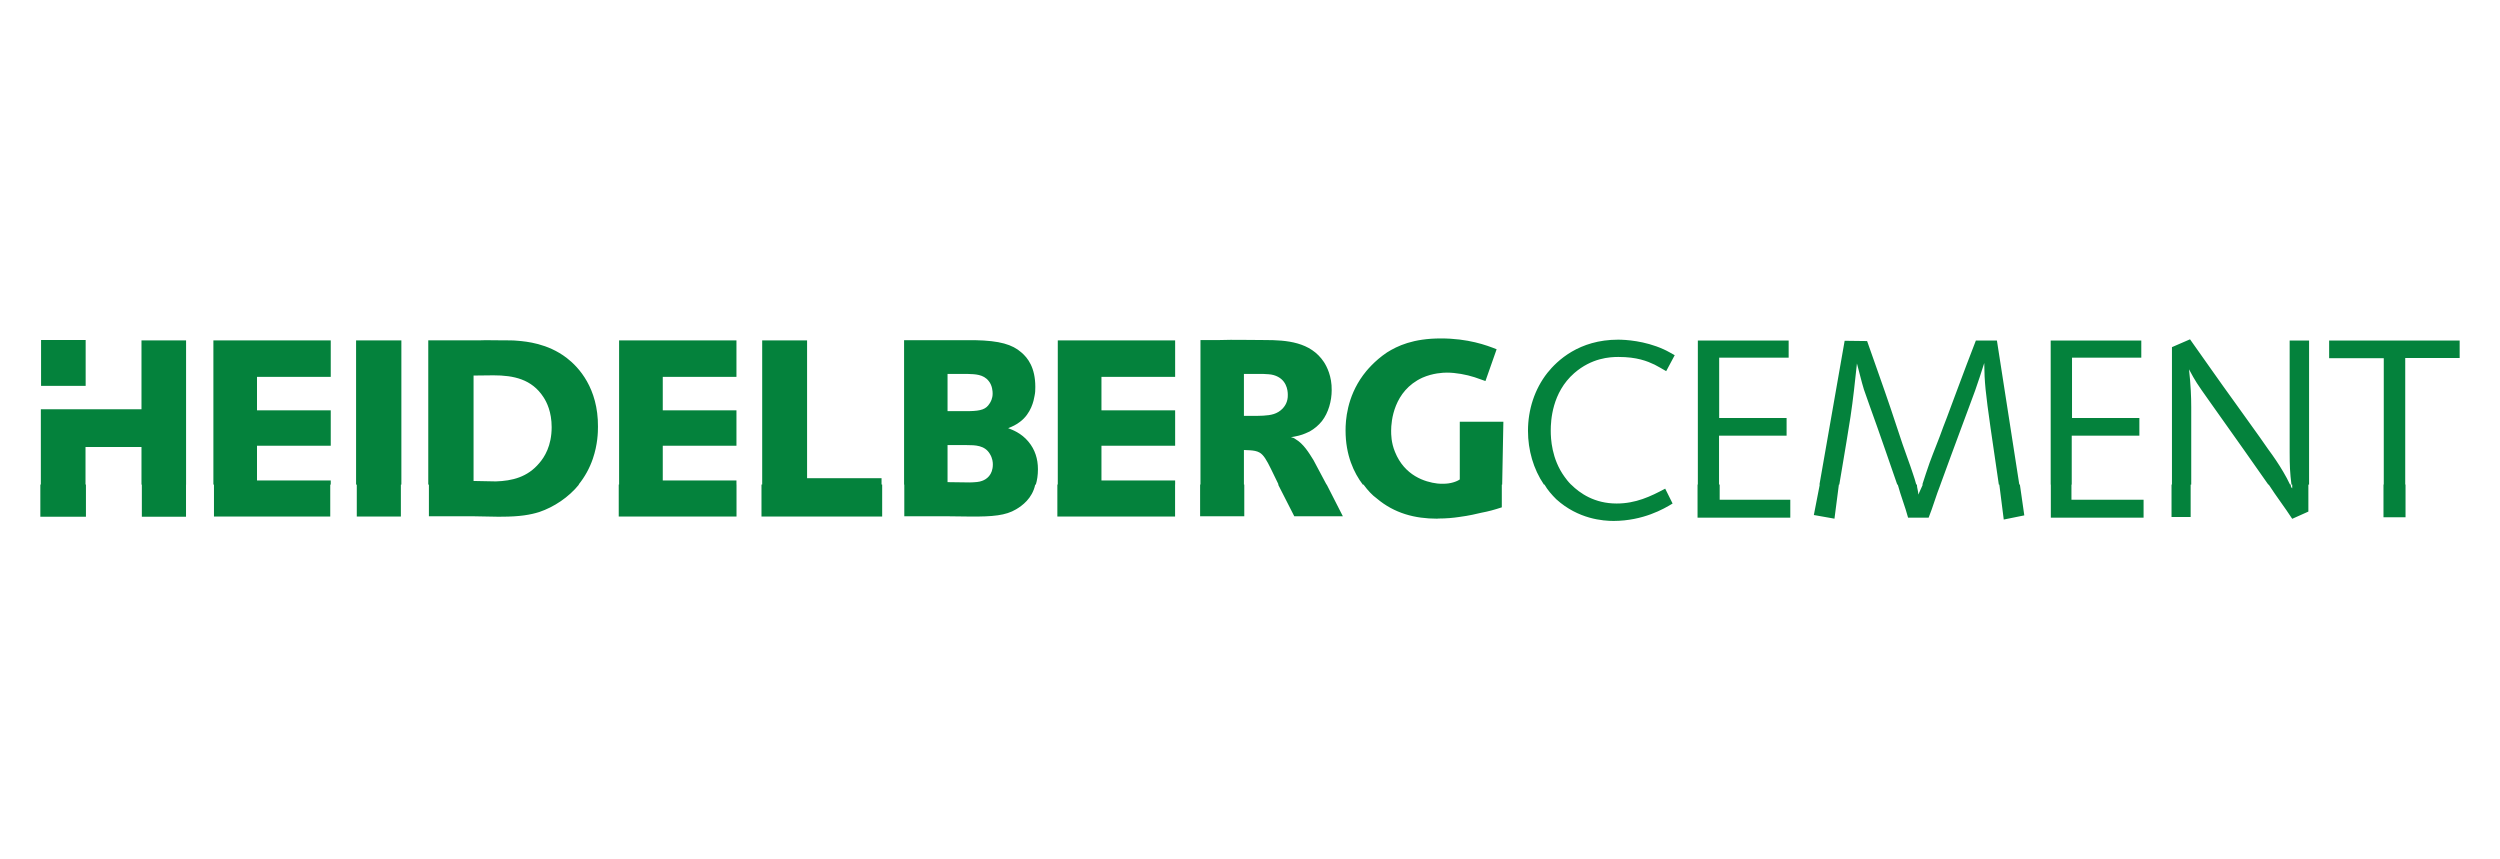 <svg xmlns="http://www.w3.org/2000/svg" width="160" height="55" viewBox="0 0 160 55" fill="none"><path fill-rule="evenodd" clip-rule="evenodd" d="M92.215 21.66C90.43 21.66 89.436 22.139 88.769 22.555C87.962 23.095 87.437 23.739 87.235 24.017C86.195 25.435 86.116 26.917 86.116 27.549C86.116 29.137 86.649 30.261 87.222 31.016H87.267C87.549 31.401 87.828 31.695 88.109 31.897C89.24 32.857 90.561 33.195 91.974 33.195L92.065 33.186C92.536 33.186 93.008 33.145 93.385 33.087C94.044 33 94.518 32.883 94.801 32.816C95.272 32.728 95.645 32.624 96.116 32.469V31.016H96.139L96.216 26.992H93.426V30.684C93.243 30.814 92.84 30.967 92.347 30.96C92.228 30.962 92.11 30.957 91.997 30.946C91.195 30.852 89.89 30.443 89.279 28.922C89.031 28.321 89.033 27.794 89.033 27.563C89.033 26.962 89.189 25.018 91.036 24.171C91.703 23.878 92.353 23.848 92.602 23.848C93.176 23.848 93.845 23.973 94.373 24.143C94.606 24.22 94.837 24.31 95.069 24.387L95.784 22.353C95.132 22.09 93.953 21.66 92.215 21.66ZM140.161 21.716L139.005 22.217V31.012H138.978V33.087H140.202V31.016H140.239V26.073C140.239 25.718 140.23 25.36 140.211 25.005C140.192 24.553 140.145 24.105 140.097 23.637C140.521 24.428 140.585 24.521 141.386 25.652C142.12 26.684 142.859 27.735 143.593 28.767C144.121 29.52 144.645 30.268 145.173 31.016H145.2C145.671 31.751 146.233 32.479 146.702 33.204L147.736 32.741V31.016H147.781V21.796H146.538V28.931C146.538 29.814 146.558 30.239 146.652 31.016H146.702C146.702 31.093 146.702 31.17 146.702 31.255C146.608 31.178 146.607 31.089 146.607 31.012H146.561C146.43 30.739 146.292 30.468 146.133 30.206C145.841 29.706 145.512 29.222 145.164 28.753C144.457 27.721 143.704 26.716 142.988 25.698C142.027 24.375 141.103 23.04 140.161 21.716ZM103.559 21.739C101.053 21.739 99.657 23.083 99.03 23.867C98.215 24.906 97.791 26.214 97.791 27.573C97.791 28.807 98.138 30.022 98.811 31.012H98.847C99.036 31.351 99.32 31.672 99.603 31.953C101.016 33.233 102.617 33.34 103.277 33.34C105.16 33.331 106.48 32.574 107.046 32.225L106.572 31.274C105.63 31.778 104.688 32.225 103.463 32.225C102.056 32.225 101.12 31.577 100.554 31.016H100.55C100.548 31.015 100.547 31.013 100.545 31.012C100.361 30.83 100.233 30.655 100.131 30.515C99.298 29.365 99.248 28.07 99.248 27.559C99.248 26.92 99.328 25.127 100.75 23.881C101.871 22.905 103.031 22.845 103.577 22.845C104.773 22.845 105.423 23.114 105.894 23.337C106.148 23.465 106.382 23.61 106.636 23.754L107.182 22.733C106.947 22.605 106.713 22.461 106.458 22.349C105.253 21.806 104.02 21.739 103.559 21.739ZM78.764 21.749C78.522 21.75 78.281 21.755 78.04 21.763H76.83V31.012H76.807V33.041H79.634V31.012H79.611V28.8L80.011 28.819C80.229 28.834 80.433 28.864 80.603 28.959C80.867 29.102 81.066 29.449 81.345 30.018L81.828 31.012H81.8L82.834 33.041H85.943L84.909 31.012H84.896L84.063 29.447C83.768 28.973 83.428 28.406 82.916 28.107C82.807 28.027 82.759 28.012 82.62 27.98C82.79 27.949 82.945 27.929 83.116 27.882C83.442 27.803 83.708 27.662 83.817 27.615C84.127 27.441 84.387 27.219 84.604 26.95C85.023 26.411 85.228 25.653 85.228 24.972C85.243 24.087 84.917 23.458 84.732 23.173C83.877 21.877 82.34 21.763 80.958 21.763C80.225 21.763 79.491 21.744 78.764 21.749ZM2.628 21.758V24.696H5.482V21.758H2.628ZM31.064 21.772C30.936 21.773 30.81 21.778 30.682 21.782H27.409V31.016H27.45V33.041H30.272L31.783 33.069H32.066C33.29 33.069 33.949 32.943 34.514 32.769C35.456 32.449 36.395 31.826 37.054 31.012H37.032C37.425 30.524 37.733 29.968 37.942 29.358C38.252 28.449 38.27 27.665 38.27 27.306C38.285 24.848 37.043 23.5 36.267 22.906C35.041 21.967 33.661 21.857 33.149 21.81C32.839 21.779 32.513 21.782 32.202 21.782C31.83 21.782 31.447 21.77 31.064 21.772ZM57.861 21.772V31.016H57.875V33.041H60.606L62.113 33.059C63.526 33.069 64.371 32.993 65.031 32.595C65.407 32.373 66.066 31.905 66.255 31.016H66.292C66.377 30.734 66.428 30.407 66.428 30.032C66.428 29.372 66.242 28.774 65.823 28.271C65.358 27.705 64.77 27.499 64.521 27.404C64.801 27.294 65.034 27.185 65.281 26.996C65.995 26.462 66.163 25.627 66.21 25.343C66.256 25.122 66.26 24.982 66.26 24.762C66.26 23.518 65.776 22.905 65.372 22.559C64.783 22.041 63.976 21.804 62.409 21.772H57.861ZM9.055 21.786V26.195H2.614V31.012H2.582V33.069H5.5V31.012H5.473V28.608H9.055V31.016H9.078V33.069H11.905V31.016H11.909V21.786H9.055ZM13.657 21.786V31.016H13.694V33.059H21.136V31.016H21.168V30.749H16.448V28.529H21.168V26.261H16.448V24.12H21.168V21.786H13.657ZM22.789 21.786V31.016H22.834V33.059H25.656V31.016H25.688V21.786H22.789ZM39.622 21.786V31.012H39.599V33.059H47.137V31.012H47.133V30.749H42.417V28.529H47.133V26.261H42.417V24.12H47.133V21.786H39.622ZM48.78 21.786V31.012H48.735V33.059H56.459V31.012H56.419V30.604H51.653V21.786H48.78ZM67.698 21.786V31.012H67.671V33.059H75.205V31.016H75.209V30.749H70.493V28.529H75.209V26.261H70.493V24.12H75.209V21.786H67.698ZM108.662 21.796V31.012H108.643V33.13H114.579V31.982H110.059V31.012H110.018V27.882H114.342V26.753H110.027V22.892H114.474V21.796H108.662ZM126.455 21.796C126.06 22.828 125.658 23.86 125.281 24.893C124.97 25.699 124.686 26.522 124.366 27.329C124.093 28.104 123.774 28.85 123.492 29.625C123.332 30.08 123.178 30.548 123.028 31.016H123.059C122.966 31.228 122.866 31.442 122.773 31.654C122.773 31.44 122.682 31.225 122.682 31.012H122.641C122.575 30.778 122.511 30.546 122.427 30.318C122.219 29.672 121.974 29.058 121.758 28.411L121.002 26.139C120.512 24.687 119.994 23.265 119.495 21.828L118.057 21.81L116.445 31.016H116.464L116.086 32.961L117.406 33.195C117.5 32.469 117.594 31.742 117.688 31.016H117.715C117.781 30.629 117.845 30.238 117.911 29.85C118.081 28.801 118.27 27.753 118.43 26.687C118.6 25.558 118.722 24.408 118.844 23.262C118.995 23.811 119.121 24.376 119.29 24.925C119.403 25.264 119.523 25.587 119.636 25.909C119.994 26.878 120.326 27.863 120.674 28.847C120.929 29.573 121.171 30.297 121.425 31.016H121.457C121.646 31.723 121.929 32.423 122.117 33.13H123.433C123.715 32.423 123.907 31.723 124.188 31.016C124.189 31.015 124.188 31.013 124.188 31.012C124.621 29.828 125.052 28.645 125.495 27.46C125.627 27.089 125.768 26.716 125.909 26.345C126.079 25.894 126.24 25.444 126.41 24.991C126.607 24.427 126.804 23.831 126.992 23.234C127.002 24.46 127.077 25.135 127.397 27.395C127.567 28.601 127.746 29.809 127.925 31.016H127.957C128.051 31.761 128.146 32.506 128.24 33.251L129.555 32.984L129.273 31.012H129.236L127.803 21.796H126.455ZM131.244 21.796V31.016H131.253V33.13H137.189V31.982H132.573V31.016H132.591V27.882H136.92V26.753H132.609V22.892H137.043V21.796H131.244ZM149.065 21.796V22.925H152.561V31.012H152.543V33.106H153.954V31.012H153.935V22.911H157.418V21.796H149.065ZM60.643 23.932H61.931C62.396 23.948 62.937 23.948 63.278 24.387C63.511 24.669 63.529 25.057 63.529 25.183C63.529 25.511 63.401 25.73 63.324 25.839C63.106 26.183 62.799 26.297 62.054 26.312H60.643V23.932ZM79.611 23.932H80.849C81.067 23.948 81.317 23.944 81.518 24.007C82.341 24.245 82.419 24.973 82.419 25.258C82.434 25.717 82.23 25.987 82.105 26.13C81.748 26.509 81.33 26.572 80.849 26.603C80.71 26.603 80.558 26.617 80.403 26.617H79.611V23.932ZM31.578 24.021C32.882 24.021 34.034 24.27 34.779 25.413C34.996 25.741 35.306 26.368 35.306 27.338C35.306 28.544 34.84 29.263 34.514 29.639C33.757 30.543 32.774 30.775 31.738 30.81L30.308 30.782V24.035C30.727 24.035 31.16 24.021 31.578 24.021ZM60.643 28.486H61.867C62.426 28.486 63.016 28.501 63.342 29.035C63.529 29.331 63.542 29.598 63.542 29.723C63.542 30.412 63.123 30.679 62.86 30.773C62.669 30.849 62.436 30.864 62.068 30.876L60.643 30.857V28.486Z" fill="#04823C"></path></svg>
